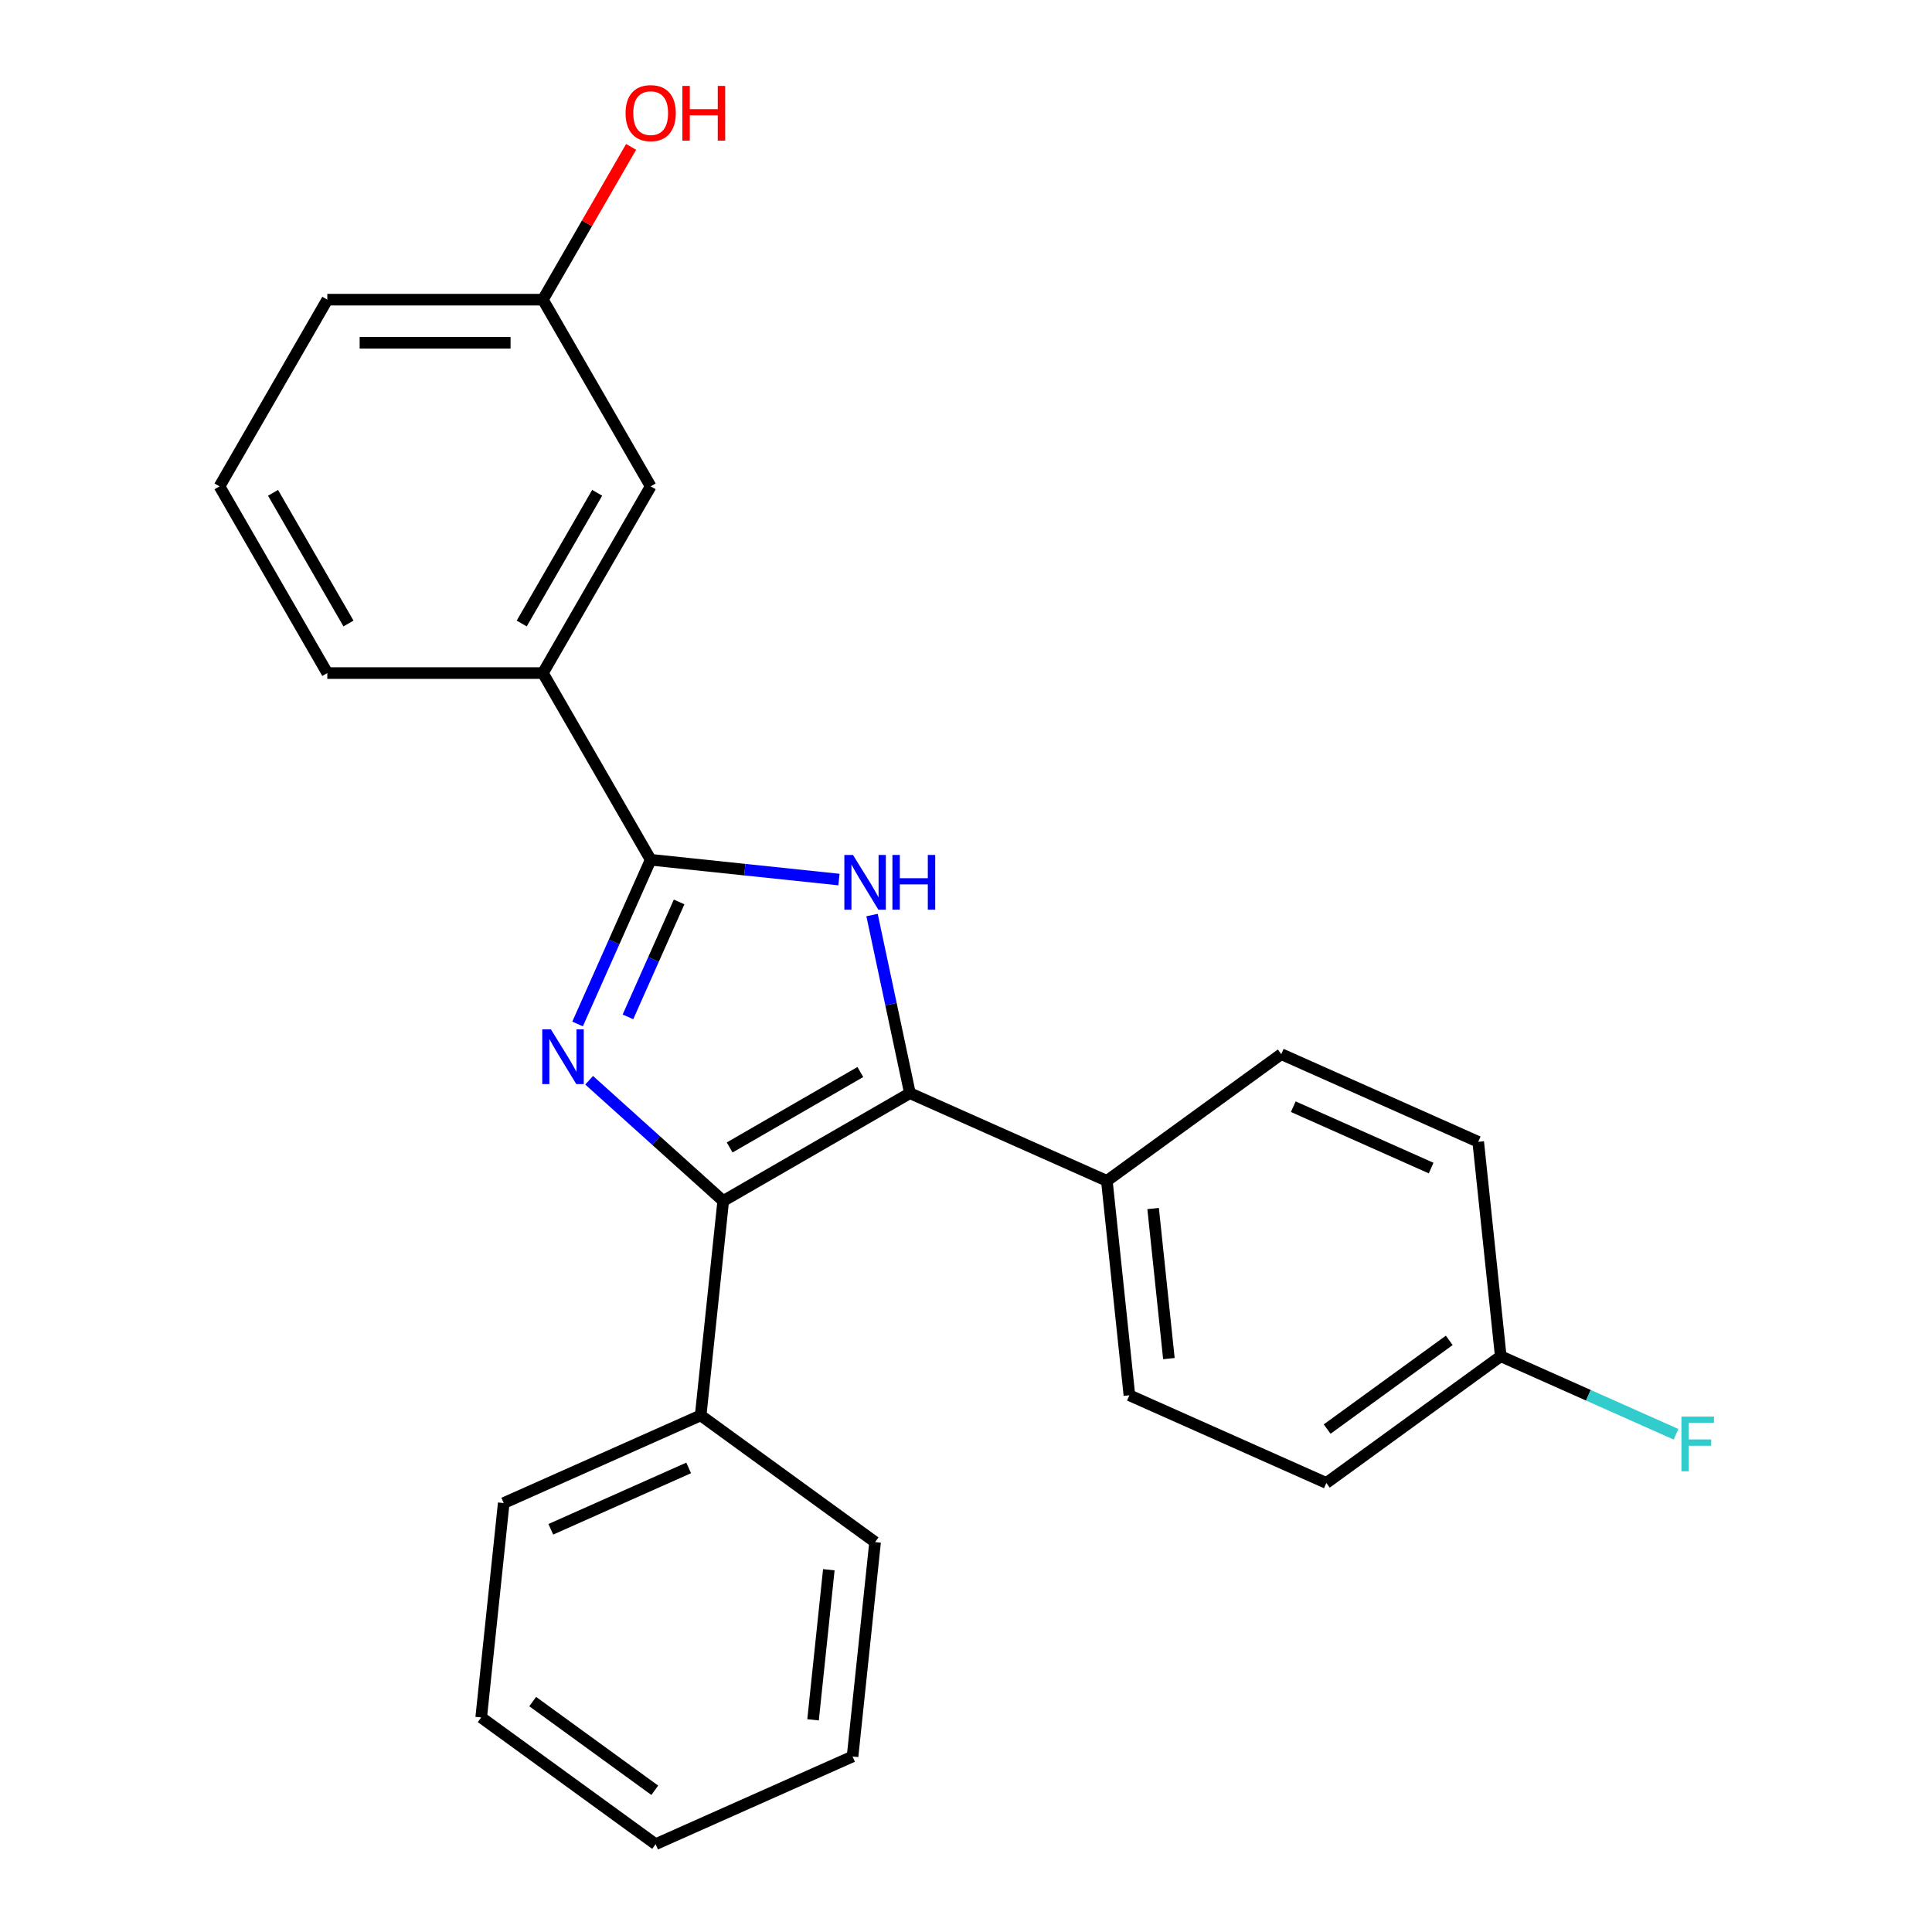 <?xml version='1.0' encoding='iso-8859-1'?>
<svg version='1.1' baseProfile='full'
              xmlns='http://www.w3.org/2000/svg'
                      xmlns:rdkit='http://www.rdkit.org/xml'
                      xmlns:xlink='http://www.w3.org/1999/xlink'
                  xml:space='preserve'
width='1000px' height='1000px' viewBox='0 0 1000 1000'>
<!-- END OF HEADER -->
<rect style='opacity:1.0;fill:#FFFFFF;stroke:none' width='1000' height='1000' x='0' y='0'> </rect>
<path class='bond-0' d='M 304.938,559.137 L 339.635,590.379' style='fill:none;fill-rule:evenodd;stroke:#0000FF;stroke-width:6px;stroke-linecap:butt;stroke-linejoin:miter;stroke-opacity:1' />
<path class='bond-0' d='M 339.635,590.379 L 374.333,621.621' style='fill:none;fill-rule:evenodd;stroke:#000000;stroke-width:6px;stroke-linecap:butt;stroke-linejoin:miter;stroke-opacity:1' />
<path class='bond-2' d='M 298.954,530.005 L 317.874,487.511' style='fill:none;fill-rule:evenodd;stroke:#0000FF;stroke-width:6px;stroke-linecap:butt;stroke-linejoin:miter;stroke-opacity:1' />
<path class='bond-2' d='M 317.874,487.511 L 336.794,445.016' style='fill:none;fill-rule:evenodd;stroke:#000000;stroke-width:6px;stroke-linecap:butt;stroke-linejoin:miter;stroke-opacity:1' />
<path class='bond-2' d='M 325.018,526.334 L 338.262,496.588' style='fill:none;fill-rule:evenodd;stroke:#0000FF;stroke-width:6px;stroke-linecap:butt;stroke-linejoin:miter;stroke-opacity:1' />
<path class='bond-2' d='M 338.262,496.588 L 351.506,466.842' style='fill:none;fill-rule:evenodd;stroke:#000000;stroke-width:6px;stroke-linecap:butt;stroke-linejoin:miter;stroke-opacity:1' />
<path class='bond-1' d='M 374.333,621.621 L 470.969,565.828' style='fill:none;fill-rule:evenodd;stroke:#000000;stroke-width:6px;stroke-linecap:butt;stroke-linejoin:miter;stroke-opacity:1' />
<path class='bond-1' d='M 377.669,593.924 L 445.315,554.869' style='fill:none;fill-rule:evenodd;stroke:#000000;stroke-width:6px;stroke-linecap:butt;stroke-linejoin:miter;stroke-opacity:1' />
<path class='bond-6' d='M 374.333,621.621 L 362.669,732.596' style='fill:none;fill-rule:evenodd;stroke:#000000;stroke-width:6px;stroke-linecap:butt;stroke-linejoin:miter;stroke-opacity:1' />
<path class='bond-5' d='M 470.969,565.828 L 572.908,611.214' style='fill:none;fill-rule:evenodd;stroke:#000000;stroke-width:6px;stroke-linecap:butt;stroke-linejoin:miter;stroke-opacity:1' />
<path class='bond-24' d='M 470.969,565.828 L 461.17,519.729' style='fill:none;fill-rule:evenodd;stroke:#000000;stroke-width:6px;stroke-linecap:butt;stroke-linejoin:miter;stroke-opacity:1' />
<path class='bond-24' d='M 461.17,519.729 L 451.372,473.63' style='fill:none;fill-rule:evenodd;stroke:#0000FF;stroke-width:6px;stroke-linecap:butt;stroke-linejoin:miter;stroke-opacity:1' />
<path class='bond-3' d='M 336.794,445.016 L 385.517,450.137' style='fill:none;fill-rule:evenodd;stroke:#000000;stroke-width:6px;stroke-linecap:butt;stroke-linejoin:miter;stroke-opacity:1' />
<path class='bond-3' d='M 385.517,450.137 L 434.239,455.258' style='fill:none;fill-rule:evenodd;stroke:#0000FF;stroke-width:6px;stroke-linecap:butt;stroke-linejoin:miter;stroke-opacity:1' />
<path class='bond-4' d='M 336.794,445.016 L 281.001,348.38' style='fill:none;fill-rule:evenodd;stroke:#000000;stroke-width:6px;stroke-linecap:butt;stroke-linejoin:miter;stroke-opacity:1' />
<path class='bond-7' d='M 281.001,348.38 L 336.794,251.743' style='fill:none;fill-rule:evenodd;stroke:#000000;stroke-width:6px;stroke-linecap:butt;stroke-linejoin:miter;stroke-opacity:1' />
<path class='bond-7' d='M 270.043,322.725 L 309.098,255.08' style='fill:none;fill-rule:evenodd;stroke:#000000;stroke-width:6px;stroke-linecap:butt;stroke-linejoin:miter;stroke-opacity:1' />
<path class='bond-16' d='M 281.001,348.38 L 169.415,348.38' style='fill:none;fill-rule:evenodd;stroke:#000000;stroke-width:6px;stroke-linecap:butt;stroke-linejoin:miter;stroke-opacity:1' />
<path class='bond-8' d='M 572.908,611.214 L 584.572,722.189' style='fill:none;fill-rule:evenodd;stroke:#000000;stroke-width:6px;stroke-linecap:butt;stroke-linejoin:miter;stroke-opacity:1' />
<path class='bond-8' d='M 596.853,625.527 L 605.017,703.21' style='fill:none;fill-rule:evenodd;stroke:#000000;stroke-width:6px;stroke-linecap:butt;stroke-linejoin:miter;stroke-opacity:1' />
<path class='bond-9' d='M 572.908,611.214 L 663.183,545.625' style='fill:none;fill-rule:evenodd;stroke:#000000;stroke-width:6px;stroke-linecap:butt;stroke-linejoin:miter;stroke-opacity:1' />
<path class='bond-18' d='M 362.669,732.596 L 260.73,777.982' style='fill:none;fill-rule:evenodd;stroke:#000000;stroke-width:6px;stroke-linecap:butt;stroke-linejoin:miter;stroke-opacity:1' />
<path class='bond-18' d='M 356.455,759.791 L 285.098,791.562' style='fill:none;fill-rule:evenodd;stroke:#000000;stroke-width:6px;stroke-linecap:butt;stroke-linejoin:miter;stroke-opacity:1' />
<path class='bond-19' d='M 362.669,732.596 L 452.944,798.184' style='fill:none;fill-rule:evenodd;stroke:#000000;stroke-width:6px;stroke-linecap:butt;stroke-linejoin:miter;stroke-opacity:1' />
<path class='bond-10' d='M 336.794,251.743 L 281.001,155.107' style='fill:none;fill-rule:evenodd;stroke:#000000;stroke-width:6px;stroke-linecap:butt;stroke-linejoin:miter;stroke-opacity:1' />
<path class='bond-12' d='M 584.572,722.189 L 686.511,767.575' style='fill:none;fill-rule:evenodd;stroke:#000000;stroke-width:6px;stroke-linecap:butt;stroke-linejoin:miter;stroke-opacity:1' />
<path class='bond-13' d='M 663.183,545.625 L 765.122,591.011' style='fill:none;fill-rule:evenodd;stroke:#000000;stroke-width:6px;stroke-linecap:butt;stroke-linejoin:miter;stroke-opacity:1' />
<path class='bond-13' d='M 669.397,572.821 L 740.754,604.591' style='fill:none;fill-rule:evenodd;stroke:#000000;stroke-width:6px;stroke-linecap:butt;stroke-linejoin:miter;stroke-opacity:1' />
<path class='bond-15' d='M 281.001,155.107 L 303.831,115.563' style='fill:none;fill-rule:evenodd;stroke:#000000;stroke-width:6px;stroke-linecap:butt;stroke-linejoin:miter;stroke-opacity:1' />
<path class='bond-15' d='M 303.831,115.563 L 326.662,76.02' style='fill:none;fill-rule:evenodd;stroke:#FF0000;stroke-width:6px;stroke-linecap:butt;stroke-linejoin:miter;stroke-opacity:1' />
<path class='bond-25' d='M 281.001,155.107 L 169.415,155.107' style='fill:none;fill-rule:evenodd;stroke:#000000;stroke-width:6px;stroke-linecap:butt;stroke-linejoin:miter;stroke-opacity:1' />
<path class='bond-25' d='M 264.263,177.424 L 186.153,177.424' style='fill:none;fill-rule:evenodd;stroke:#000000;stroke-width:6px;stroke-linecap:butt;stroke-linejoin:miter;stroke-opacity:1' />
<path class='bond-11' d='M 776.786,701.986 L 765.122,591.011' style='fill:none;fill-rule:evenodd;stroke:#000000;stroke-width:6px;stroke-linecap:butt;stroke-linejoin:miter;stroke-opacity:1' />
<path class='bond-14' d='M 776.786,701.986 L 822.151,722.184' style='fill:none;fill-rule:evenodd;stroke:#000000;stroke-width:6px;stroke-linecap:butt;stroke-linejoin:miter;stroke-opacity:1' />
<path class='bond-14' d='M 822.151,722.184 L 867.516,742.382' style='fill:none;fill-rule:evenodd;stroke:#33CCCC;stroke-width:6px;stroke-linecap:butt;stroke-linejoin:miter;stroke-opacity:1' />
<path class='bond-27' d='M 776.786,701.986 L 686.511,767.575' style='fill:none;fill-rule:evenodd;stroke:#000000;stroke-width:6px;stroke-linecap:butt;stroke-linejoin:miter;stroke-opacity:1' />
<path class='bond-27' d='M 750.127,693.77 L 686.935,739.682' style='fill:none;fill-rule:evenodd;stroke:#000000;stroke-width:6px;stroke-linecap:butt;stroke-linejoin:miter;stroke-opacity:1' />
<path class='bond-17' d='M 169.415,348.38 L 113.622,251.743' style='fill:none;fill-rule:evenodd;stroke:#000000;stroke-width:6px;stroke-linecap:butt;stroke-linejoin:miter;stroke-opacity:1' />
<path class='bond-17' d='M 180.373,322.725 L 141.318,255.08' style='fill:none;fill-rule:evenodd;stroke:#000000;stroke-width:6px;stroke-linecap:butt;stroke-linejoin:miter;stroke-opacity:1' />
<path class='bond-20' d='M 113.622,251.743 L 169.415,155.107' style='fill:none;fill-rule:evenodd;stroke:#000000;stroke-width:6px;stroke-linecap:butt;stroke-linejoin:miter;stroke-opacity:1' />
<path class='bond-21' d='M 260.73,777.982 L 249.066,888.957' style='fill:none;fill-rule:evenodd;stroke:#000000;stroke-width:6px;stroke-linecap:butt;stroke-linejoin:miter;stroke-opacity:1' />
<path class='bond-22' d='M 452.944,798.184 L 441.28,909.159' style='fill:none;fill-rule:evenodd;stroke:#000000;stroke-width:6px;stroke-linecap:butt;stroke-linejoin:miter;stroke-opacity:1' />
<path class='bond-22' d='M 428.999,812.498 L 420.834,890.18' style='fill:none;fill-rule:evenodd;stroke:#000000;stroke-width:6px;stroke-linecap:butt;stroke-linejoin:miter;stroke-opacity:1' />
<path class='bond-26' d='M 249.066,888.957 L 339.341,954.545' style='fill:none;fill-rule:evenodd;stroke:#000000;stroke-width:6px;stroke-linecap:butt;stroke-linejoin:miter;stroke-opacity:1' />
<path class='bond-26' d='M 275.725,880.74 L 338.917,926.652' style='fill:none;fill-rule:evenodd;stroke:#000000;stroke-width:6px;stroke-linecap:butt;stroke-linejoin:miter;stroke-opacity:1' />
<path class='bond-23' d='M 441.28,909.159 L 339.341,954.545' style='fill:none;fill-rule:evenodd;stroke:#000000;stroke-width:6px;stroke-linecap:butt;stroke-linejoin:miter;stroke-opacity:1' />
<path  class='atom-0' d='M 285.148 532.795
L 294.428 547.795
Q 295.348 549.275, 296.828 551.955
Q 298.308 554.635, 298.388 554.795
L 298.388 532.795
L 302.148 532.795
L 302.148 561.115
L 298.268 561.115
L 288.308 544.715
Q 287.148 542.795, 285.908 540.595
Q 284.708 538.395, 284.348 537.715
L 284.348 561.115
L 280.668 561.115
L 280.668 532.795
L 285.148 532.795
' fill='#0000FF'/>
<path  class='atom-4' d='M 441.509 442.52
L 450.789 457.52
Q 451.709 459, 453.189 461.68
Q 454.669 464.36, 454.749 464.52
L 454.749 442.52
L 458.509 442.52
L 458.509 470.84
L 454.629 470.84
L 444.669 454.44
Q 443.509 452.52, 442.269 450.32
Q 441.069 448.12, 440.709 447.44
L 440.709 470.84
L 437.029 470.84
L 437.029 442.52
L 441.509 442.52
' fill='#0000FF'/>
<path  class='atom-4' d='M 461.909 442.52
L 465.749 442.52
L 465.749 454.56
L 480.229 454.56
L 480.229 442.52
L 484.069 442.52
L 484.069 470.84
L 480.229 470.84
L 480.229 457.76
L 465.749 457.76
L 465.749 470.84
L 461.909 470.84
L 461.909 442.52
' fill='#0000FF'/>
<path  class='atom-15' d='M 870.305 733.212
L 887.145 733.212
L 887.145 736.452
L 874.105 736.452
L 874.105 745.052
L 885.705 745.052
L 885.705 748.332
L 874.105 748.332
L 874.105 761.532
L 870.305 761.532
L 870.305 733.212
' fill='#33CCCC'/>
<path  class='atom-16' d='M 323.794 58.55
Q 323.794 51.75, 327.154 47.95
Q 330.514 44.15, 336.794 44.15
Q 343.074 44.15, 346.434 47.95
Q 349.794 51.75, 349.794 58.55
Q 349.794 65.43, 346.394 69.35
Q 342.994 73.23, 336.794 73.23
Q 330.554 73.23, 327.154 69.35
Q 323.794 65.47, 323.794 58.55
M 336.794 70.03
Q 341.114 70.03, 343.434 67.15
Q 345.794 64.23, 345.794 58.55
Q 345.794 52.99, 343.434 50.19
Q 341.114 47.35, 336.794 47.35
Q 332.474 47.35, 330.114 50.15
Q 327.794 52.95, 327.794 58.55
Q 327.794 64.27, 330.114 67.15
Q 332.474 70.03, 336.794 70.03
' fill='#FF0000'/>
<path  class='atom-16' d='M 353.194 44.47
L 357.034 44.47
L 357.034 56.51
L 371.514 56.51
L 371.514 44.47
L 375.354 44.47
L 375.354 72.79
L 371.514 72.79
L 371.514 59.71
L 357.034 59.71
L 357.034 72.79
L 353.194 72.79
L 353.194 44.47
' fill='#FF0000'/>
</svg>
